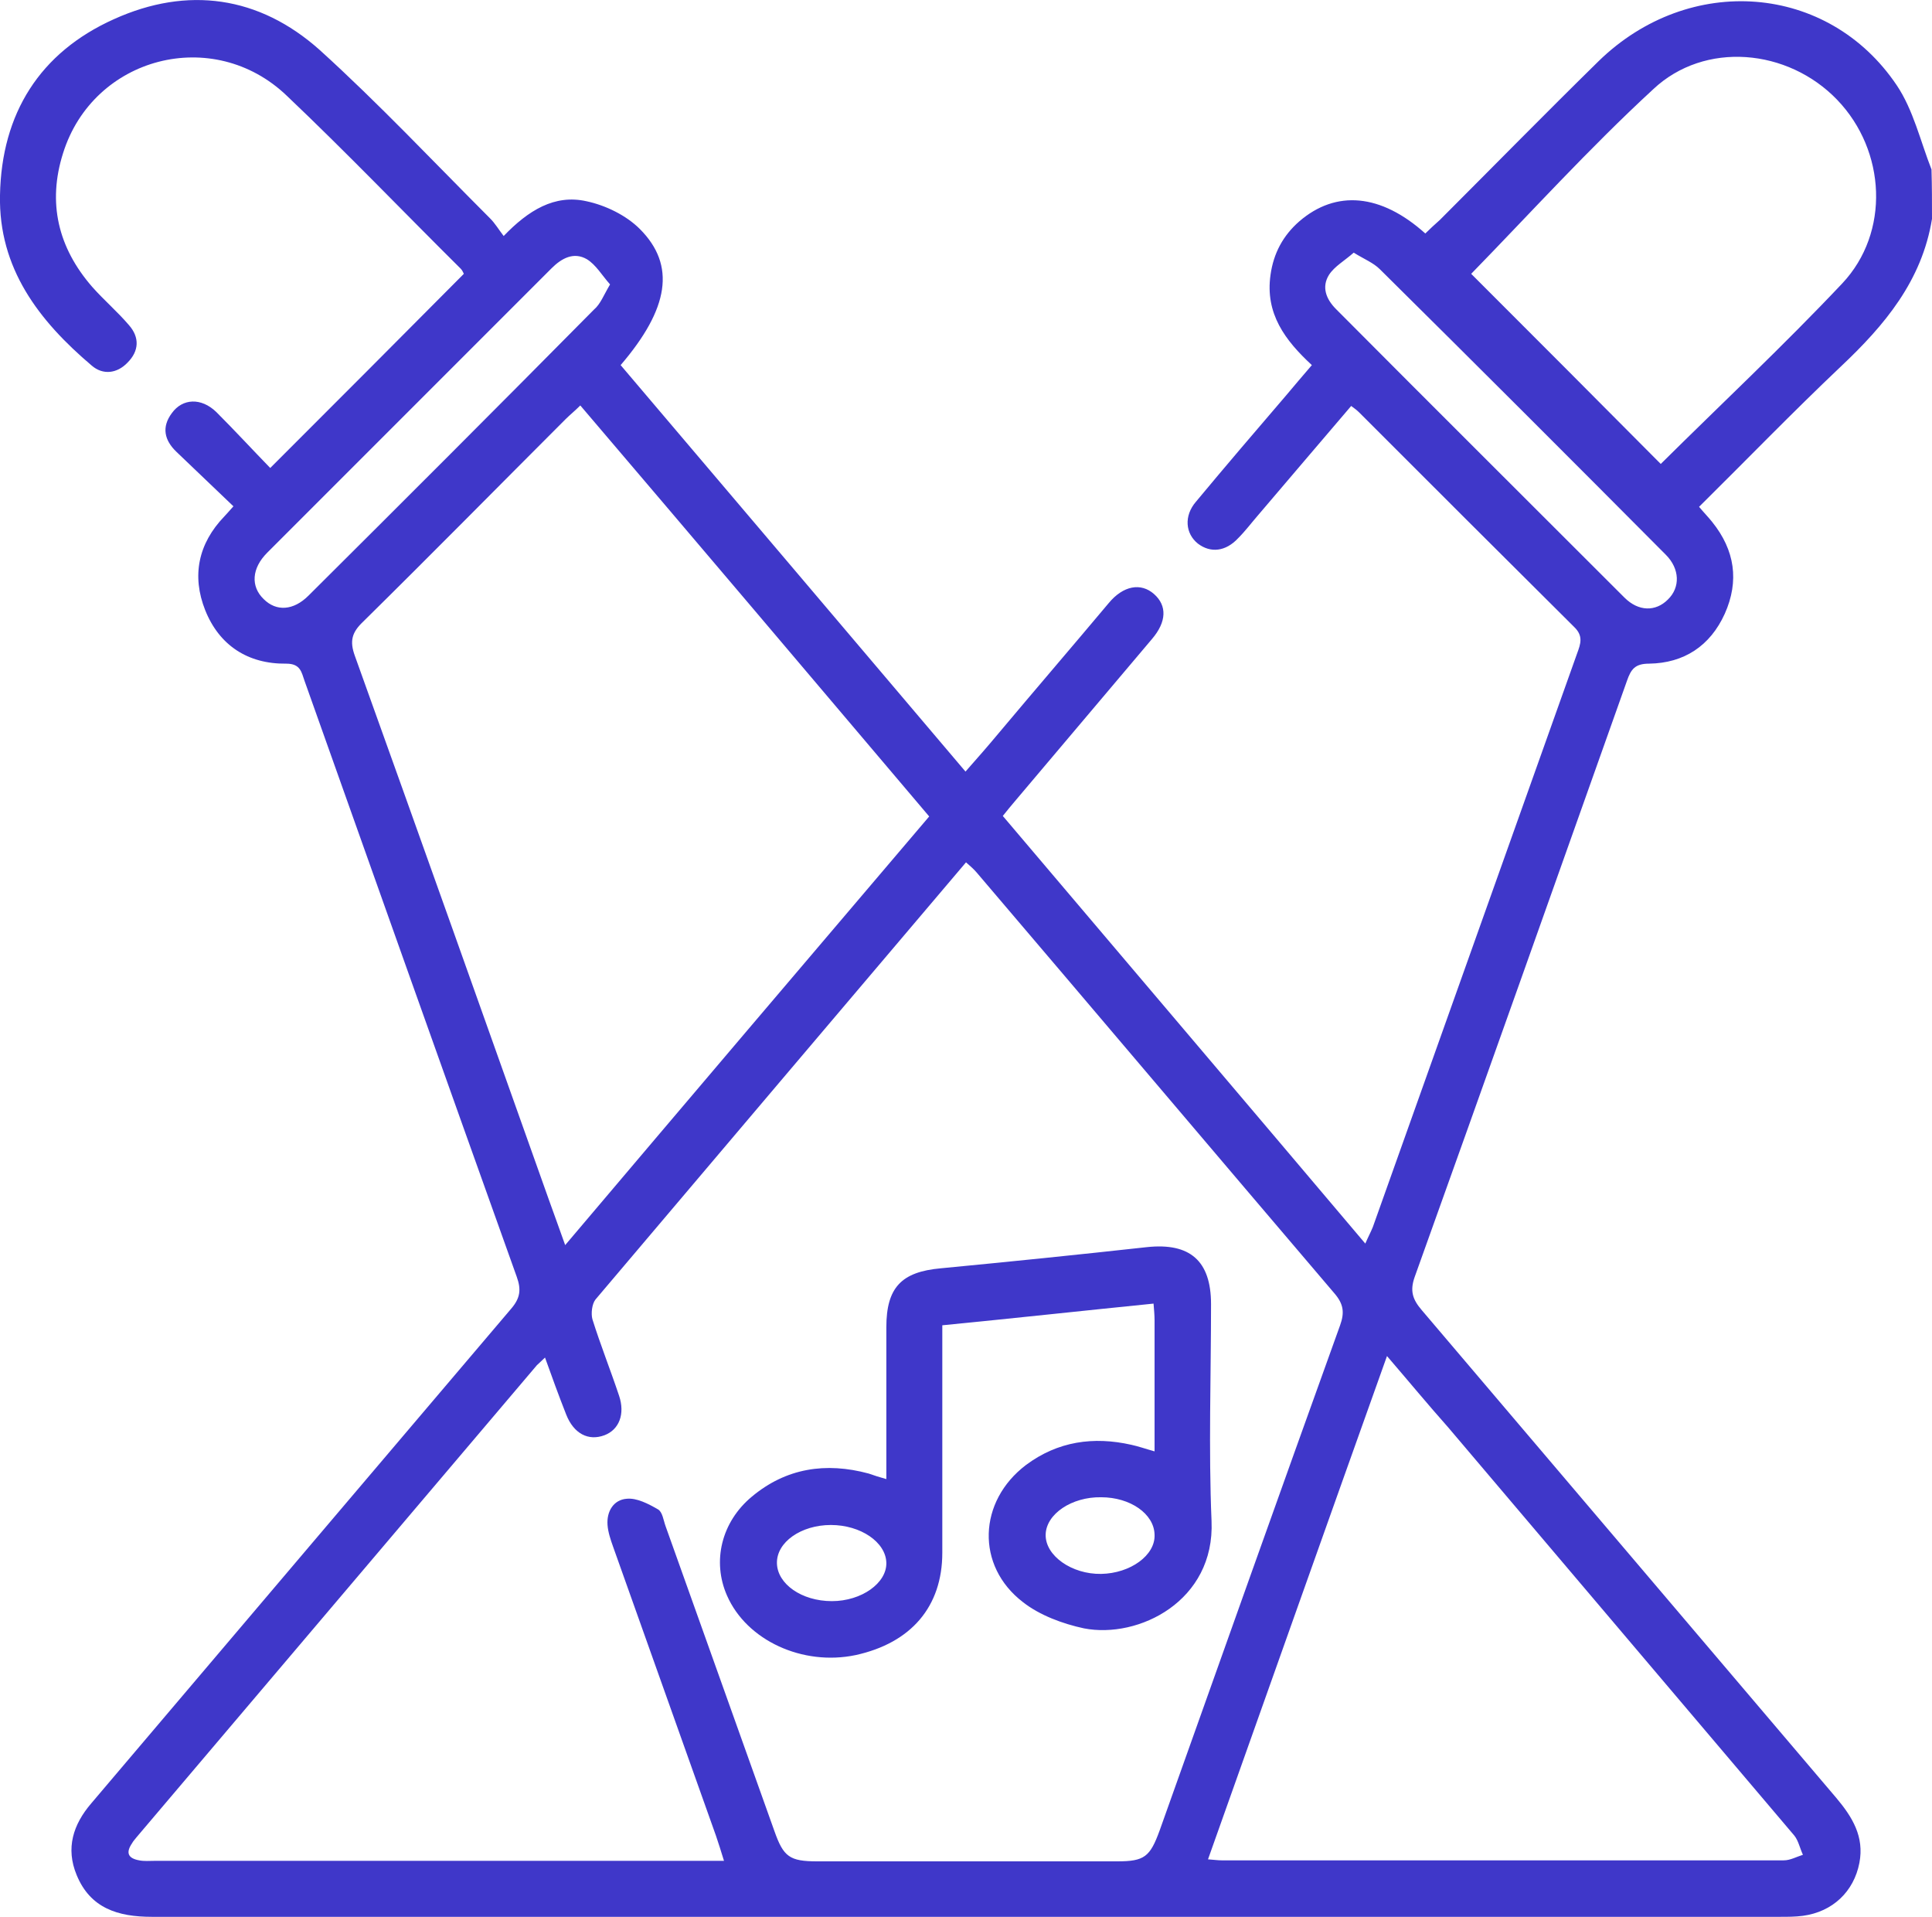 <?xml version="1.0" encoding="utf-8"?>
<!-- Generator: Adobe Illustrator 25.4.1, SVG Export Plug-In . SVG Version: 6.00 Build 0)  -->
<svg version="1.1" id="Слой_1" xmlns="http://www.w3.org/2000/svg" xmlns:xlink="http://www.w3.org/1999/xlink" x="0px" y="0px"
	 viewBox="0 0 383.2 380.1" style="enable-background:new 0 0 383.2 380.1;" xml:space="preserve">
<style type="text/css">
	.st0{fill:#3F37C9;}
</style>
<g>
	<path class="st0" d="M383.2,43.4c-2,12.3-9.4,21.1-18.1,29.3c-9.5,9-18.6,18.4-28.1,27.8c1,1.2,1.8,2,2.6,3
		c4.5,5.6,5.4,11.7,2.5,18.2c-2.9,6.4-8.1,9.8-15,9.9c-2.8,0-3.6,1.1-4.4,3.4c-14,39.4-28,78.9-42.1,118.2c-1,2.8-0.4,4.5,1.4,6.6
		c27.4,32.2,54.8,64.5,82.2,96.7c3.2,3.8,5.6,7.7,4.6,12.9c-1.1,5.7-5.3,9.7-11.2,10.5c-1.5,0.2-3,0.2-4.5,0.2
		c-107.7,0-215.3,0-323,0c-6.7,0-12.2-1.7-14.9-8.3c-2.2-5.3-0.7-10,2.9-14.2c14.6-17.2,29.2-34.4,43.8-51.6
		c13.2-15.5,26.3-31,39.5-46.5c1.8-2.1,2-3.8,1.1-6.3C88.4,213.8,74.4,174.4,60.4,135c-0.6-1.7-0.8-3.4-3.6-3.4
		c-7.6,0.1-13.3-3.6-16.1-10.6c-2.7-6.8-1.4-13.2,3.8-18.6c0.4-0.4,0.8-0.9,1.8-2c-3.8-3.6-7.5-7.2-11.3-10.8
		c-2.4-2.3-3-4.9-0.9-7.7c2.1-2.9,5.8-3.1,8.8-0.2c3.7,3.7,7.2,7.5,10.7,11.1C66.7,79.7,79.3,67.1,92,54.3c-0.1-0.2-0.3-0.7-0.6-1
		C79.9,41.9,68.7,30.2,56.9,19C42.3,5,18.5,11.2,12.5,30.4c-3.1,9.8-1,18.7,5.8,26.5c2.3,2.6,5,4.9,7.3,7.6c2.1,2.4,2,5.1-0.3,7.4
		c-2.1,2.2-4.9,2.5-7.1,0.6C7.7,63.6-0.3,53.2,0,38.7C0.3,22.5,7.9,10.4,22.6,3.8c14.6-6.6,28.8-4.6,40.8,6.1
		C75.1,20.5,86,32.1,97.2,43.3c1,1,1.7,2.2,2.7,3.5c4.9-5.1,10.1-8.3,16.4-6.9c3.8,0.8,7.9,2.8,10.6,5.5c7.2,7.2,5.8,15.8-3.8,27
		c22.7,26.7,45.4,53.5,68.4,80.6c2.3-2.6,4.4-5,6.4-7.4c7.3-8.7,14.7-17.3,22-26c2.9-3.5,6.4-4.1,9-1.8c2.6,2.3,2.5,5.5-0.4,8.9
		c-9.1,10.8-18.2,21.5-27.3,32.3c-0.7,0.8-1.4,1.7-2.3,2.8c23.9,28.2,47.8,56.3,71.9,84.8c0.6-1.4,1.1-2.3,1.5-3.3
		c13.5-37.9,27-75.8,40.5-113.7c0.7-1.9,1.3-3.5-0.6-5.3C298,110.2,283.8,96,269.6,81.8c-0.4-0.4-0.9-0.8-1.6-1.3
		c-6.2,7.3-12.4,14.5-18.5,21.7c-1.3,1.5-2.5,3.1-3.9,4.5c-2.5,2.7-5.5,3-8,1.1c-2.5-2-2.8-5.5-0.4-8.3c5.9-7.1,11.9-14.1,17.9-21.1
		c1.6-1.9,3.2-3.8,5.1-6c-5.3-4.9-9.3-10.2-8.2-17.9c0.6-4.3,2.5-7.8,5.7-10.6c7.3-6.3,16.2-5.5,25,2.4c0.9-0.9,1.9-1.8,2.9-2.7
		c10.5-10.5,20.9-21.1,31.5-31.5c18-17.5,45.5-15.4,59.1,4.8c3.3,4.9,4.7,11.1,6.9,16.7C383.2,36.9,383.2,40.2,383.2,43.4z
		 M108.1,269.2c-0.7,0.7-1.2,1.1-1.6,1.5c-26.5,31.2-52.9,62.4-79.4,93.6c-0.3,0.4-0.7,0.8-0.9,1.2c-1.3,1.9-0.8,3,1.4,3.4
		c1,0.2,2,0.1,3,0.1c36.3,0,72.6,0,108.9,0c1.2,0,2.4,0,4.1,0c-0.6-2-1.1-3.5-1.6-5c-6.8-19.1-13.6-38.2-20.4-57.3
		c-0.5-1.4-1-2.9-1.1-4.3c-0.2-2.7,1.2-5,3.8-5.2c2-0.2,4.3,1,6.2,2.1c0.9,0.5,1.1,2.2,1.5,3.3c7.2,20.2,14.4,40.3,21.6,60.5
		c1.8,5.1,3,6,8.5,6c19.8,0,39.7,0,59.5,0c5.4,0,6.5-0.9,8.4-6.1c11.9-33.4,23.8-66.9,35.8-100.2c0.9-2.5,0.7-4.2-1.1-6.3
		c-23.7-27.8-47.3-55.7-71-83.5c-0.6-0.7-1.3-1.3-2.1-2c-24.7,29.1-49.1,57.9-73.5,86.7c-0.7,0.9-0.9,2.8-0.6,3.9
		c1.6,5.1,3.6,10.1,5.3,15.2c1.2,3.6,0,6.7-2.9,7.8c-3.2,1.2-6.1-0.3-7.6-4.1C110.8,276.7,109.5,273.1,108.1,269.2z M115.1,80.4
		c-1.1,1.1-2.1,1.9-2.9,2.7C98.8,96.5,85.5,110,72,123.3c-2.2,2.1-2.7,3.8-1.6,6.8C83.3,166,96.1,202,108.9,238c1,2.8,2,5.5,3.2,8.9
		c24.3-28.7,48.2-56.8,72.2-85C161.1,134.5,138.2,107.5,115.1,80.4z M275.1,268.9c-12,33.6-23.7,66.6-35.5,99.8
		c1.3,0.1,2,0.2,2.7,0.2c37.2,0,74.3,0,111.5,0c1.3,0,2.5-0.7,3.8-1.1c-0.6-1.3-0.9-2.8-1.7-3.8c-22.9-27-45.8-54-68.7-81
		C283.2,278.5,279.4,273.9,275.1,268.9z M291.8,54.3c12.4,12.4,25.1,25.1,37.6,37.7c11.8-11.7,24.3-23.4,36-35.8
		c9.5-10.1,8.7-26.3-1-36.4c-9.8-10.2-26.3-11.7-36.5-2.1C315.2,29.4,303.5,42.3,291.8,54.3z M121,56.4c-1.6-1.8-2.8-3.9-4.6-5
		c-2.6-1.5-5-0.2-7,1.8c-18.8,18.8-37.6,37.6-56.4,56.4c-3.1,3.1-3.3,6.7-0.7,9.2c2.5,2.5,5.9,2.3,8.9-0.7
		c18.9-18.8,37.8-37.7,56.6-56.7C119.1,60.3,119.7,58.6,121,56.4z M268.5,50.1c-1.8,1.6-3.8,2.7-4.9,4.4c-1.5,2.4-0.6,4.8,1.4,6.8
		c19,19.1,38.1,38.1,57.2,57.2c2.8,2.8,6.2,2.8,8.6,0.4c2.5-2.4,2.4-6.1-0.4-8.9c-18.8-18.9-37.7-37.8-56.7-56.6
		C272.4,52.1,270.6,51.4,268.5,50.1z"/>
	<path class="st0" d="M175.8,293.3c0-10.2,0-20.2,0-30.1c0-7.9,3-11,10.8-11.7c13.6-1.3,27.3-2.7,40.9-4.2
		c8.5-0.9,12.7,2.7,12.7,11.3c0,14.3-0.5,28.7,0.1,43c0.7,15.9-14.5,23.4-25.3,21.3c-4.2-0.9-8.8-2.6-12.1-5.2
		c-9.4-7.2-8.9-20,0.6-27.2c6.3-4.7,13.4-5.7,20.9-4c1.4,0.3,2.8,0.8,4.6,1.3c0-8.9,0-17.4,0-26c0-1-0.1-2-0.2-3.3
		c-13.9,1.4-27.6,2.9-41.9,4.3c0,1.4,0,2.7,0,4c0,13.7,0,27.4,0,41.1c0,10.7-6.2,17.9-17.2,20.3c-10.5,2.2-21.6-2.9-25.5-11.8
		c-3-6.8-1.1-14.6,4.9-19.6c6.8-5.7,14.7-6.9,23.2-4.6C173.4,292.6,174.4,292.9,175.8,293.3z M218.4,296.9c-5.8-0.1-10.9,3.3-11,7.4
		c-0.1,4.2,5.2,7.9,11,7.8c5.8-0.1,10.8-3.7,10.6-7.8C228.9,300.2,224.2,296.9,218.4,296.9z M164.8,302.4c-5.9,0-10.8,3.4-10.7,7.6
		c0.1,4.1,4.9,7.5,10.9,7.5c5.9,0,10.9-3.6,10.8-7.6C175.7,305.8,170.7,302.4,164.8,302.4z"/>
</g>
</svg>
